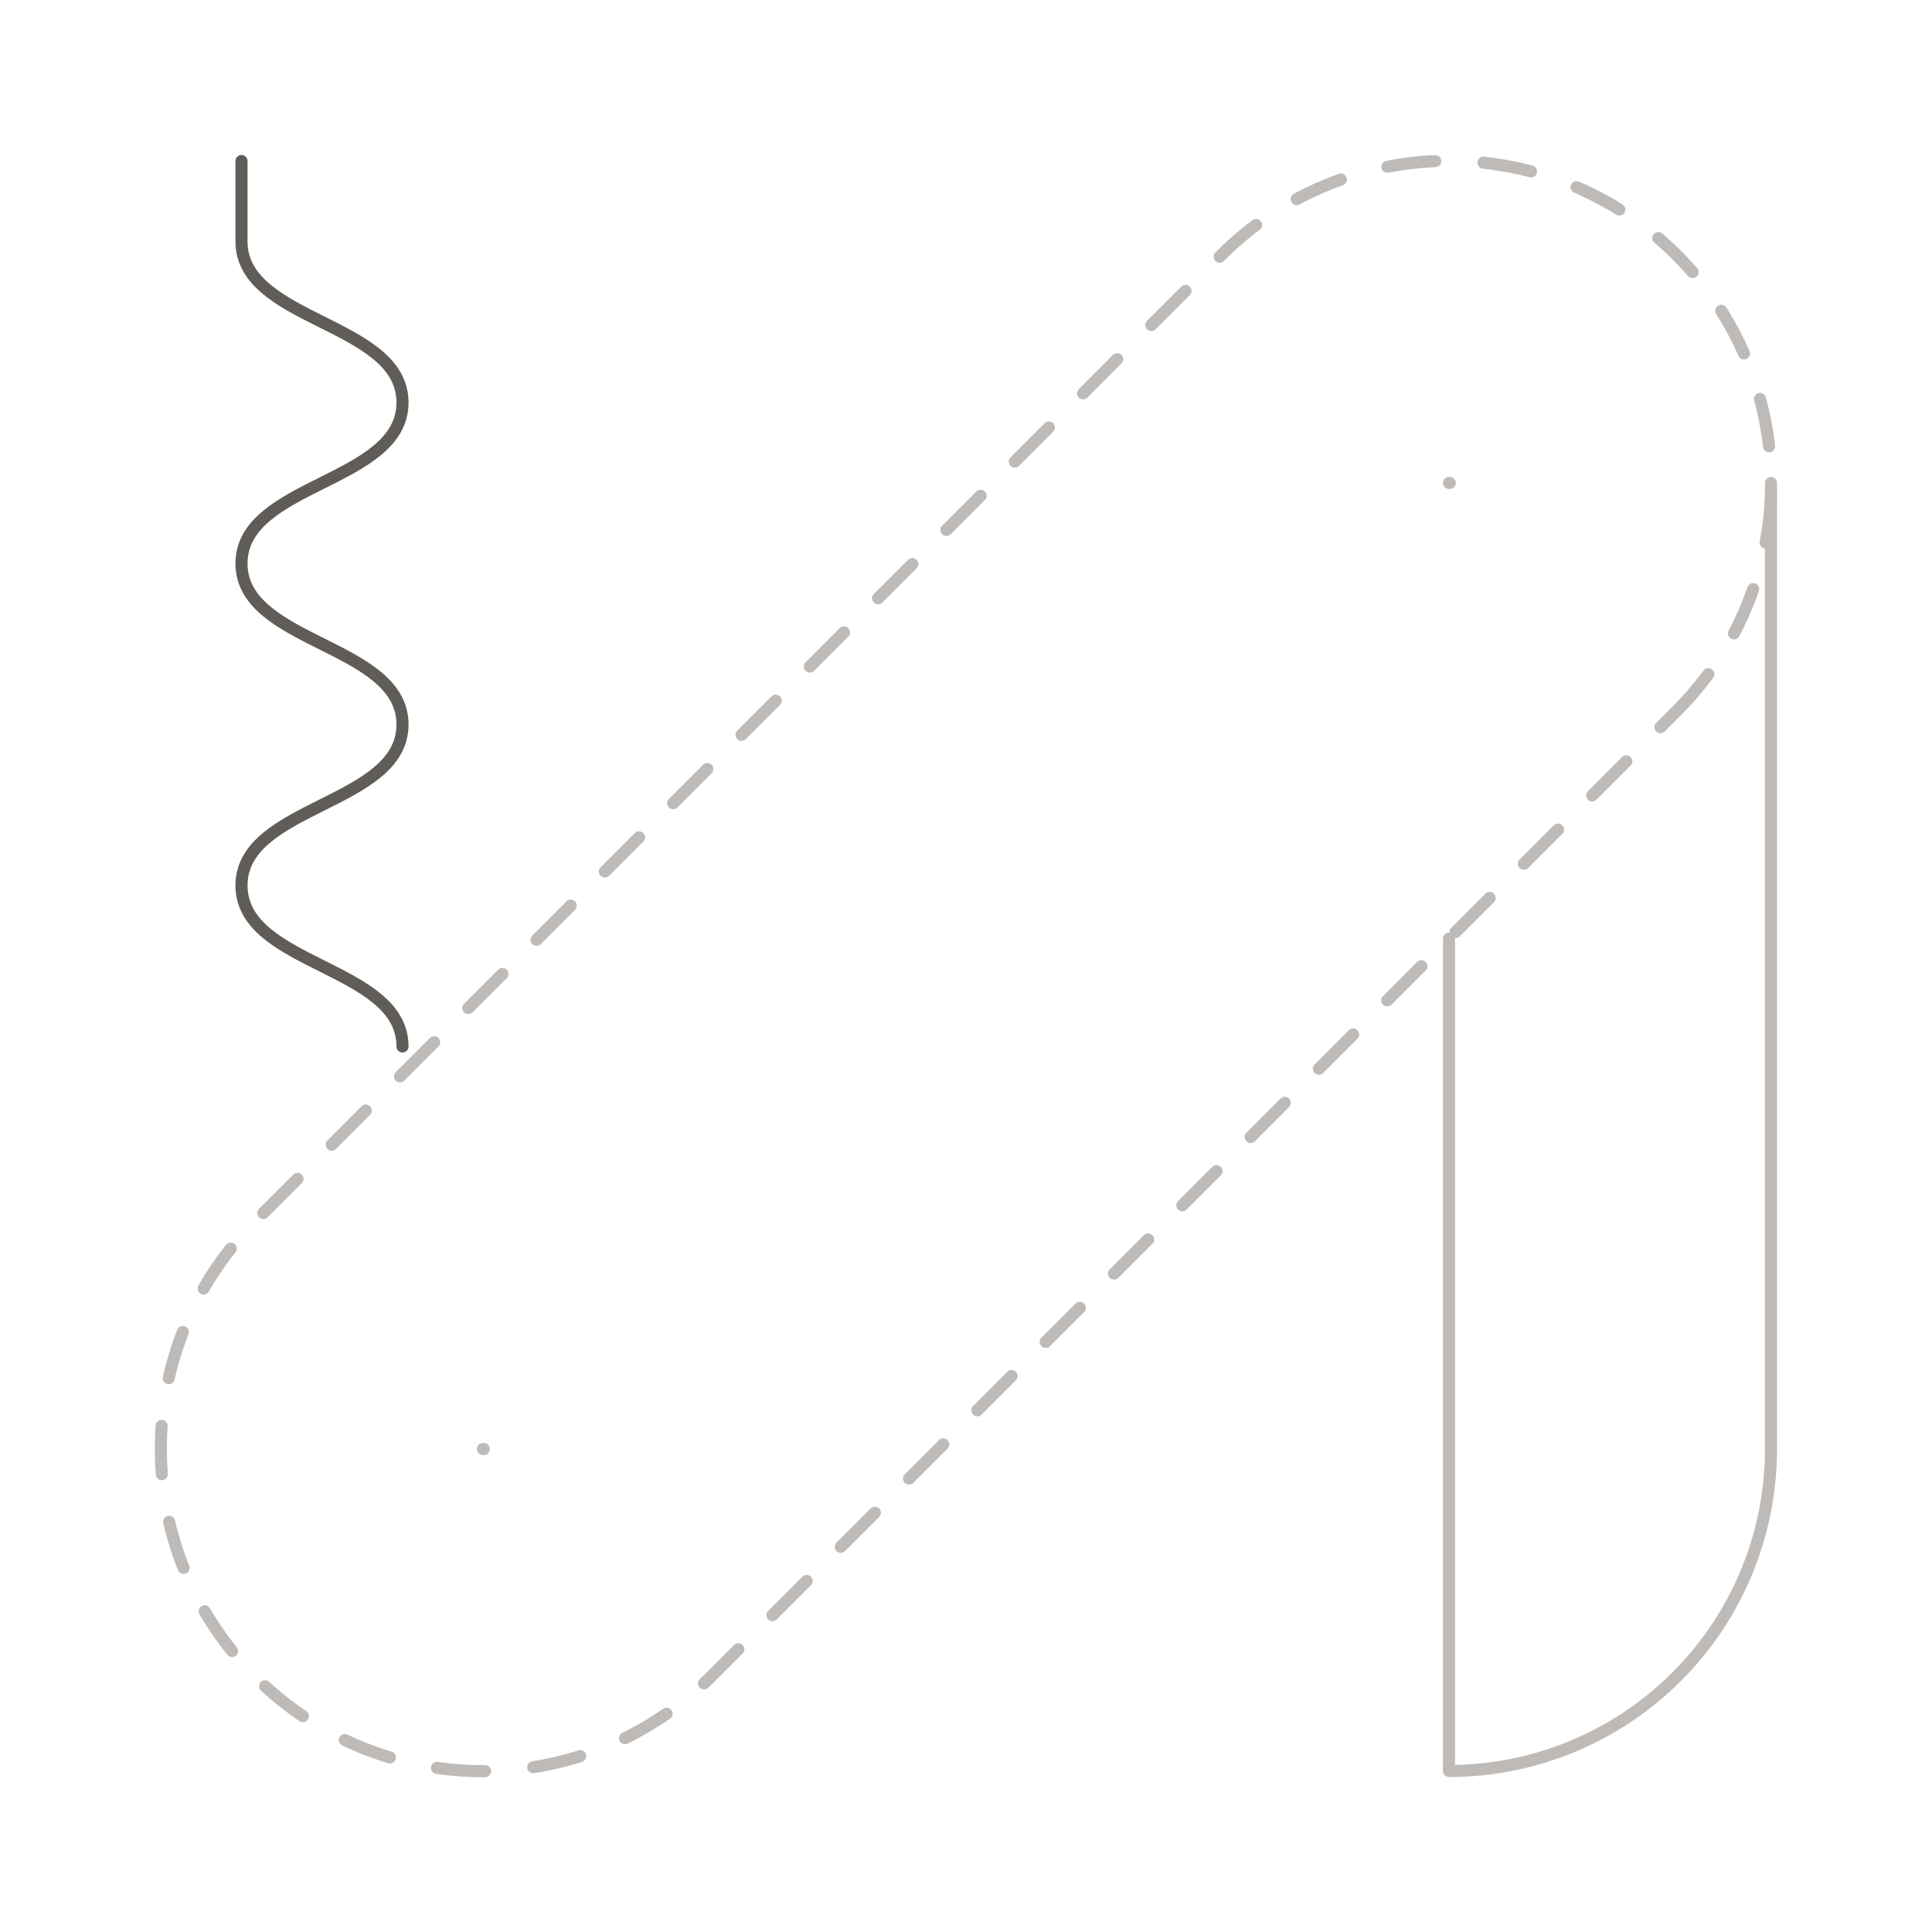 <svg width="240" height="240" viewBox="0 0 240 240" fill="none" xmlns="http://www.w3.org/2000/svg">
<path d="M30 20V30C30 40 50 40 50 50C50 60 30 60 30 70C30 80 50 80 50 90C50 100 30 100 30 110C30 120 50 120 50 130" stroke="#605C57" stroke-width="1.5" stroke-linecap="round" stroke-linejoin="round"/>
<path d="M180 60H180.1" stroke="#BEBAB7" stroke-width="1.5" stroke-linecap="round" stroke-linejoin="round"/>
<path d="M60 180H60.1" stroke="#BEBAB7" stroke-width="1.5" stroke-linecap="round" stroke-linejoin="round"/>
<path d="M208.3 88.3C212.016 84.584 214.964 80.172 216.976 75.316C218.987 70.46 220.022 65.256 220.022 60C220.022 54.744 218.987 49.54 216.976 44.684C214.964 39.828 212.016 35.416 208.3 31.7C204.584 27.984 200.172 25.036 195.316 23.024C190.46 21.013 185.256 19.978 180 19.978C174.744 19.978 169.54 21.013 164.684 23.024C159.828 25.036 155.416 27.984 151.7 31.7L31.7 151.7C24.194 159.206 19.978 169.385 19.978 180C19.978 185.256 21.013 190.46 23.024 195.316C25.036 200.172 27.984 204.584 31.7 208.3C35.416 212.016 39.828 214.964 44.684 216.976C49.54 218.987 54.744 220.022 60 220.022C70.615 220.022 80.794 215.806 88.3 208.3L208.3 88.3Z" stroke="#BEBAB7" stroke-width="1.5" stroke-linecap="round" stroke-linejoin="round" stroke-dasharray="6 6"/>
<path d="M180 116.6V220C190.609 220 200.783 215.786 208.284 208.284C215.786 200.783 220 190.609 220 180V60" stroke="#BEBAB7" stroke-width="1.5" stroke-linecap="round" stroke-linejoin="round"/>
</svg>
